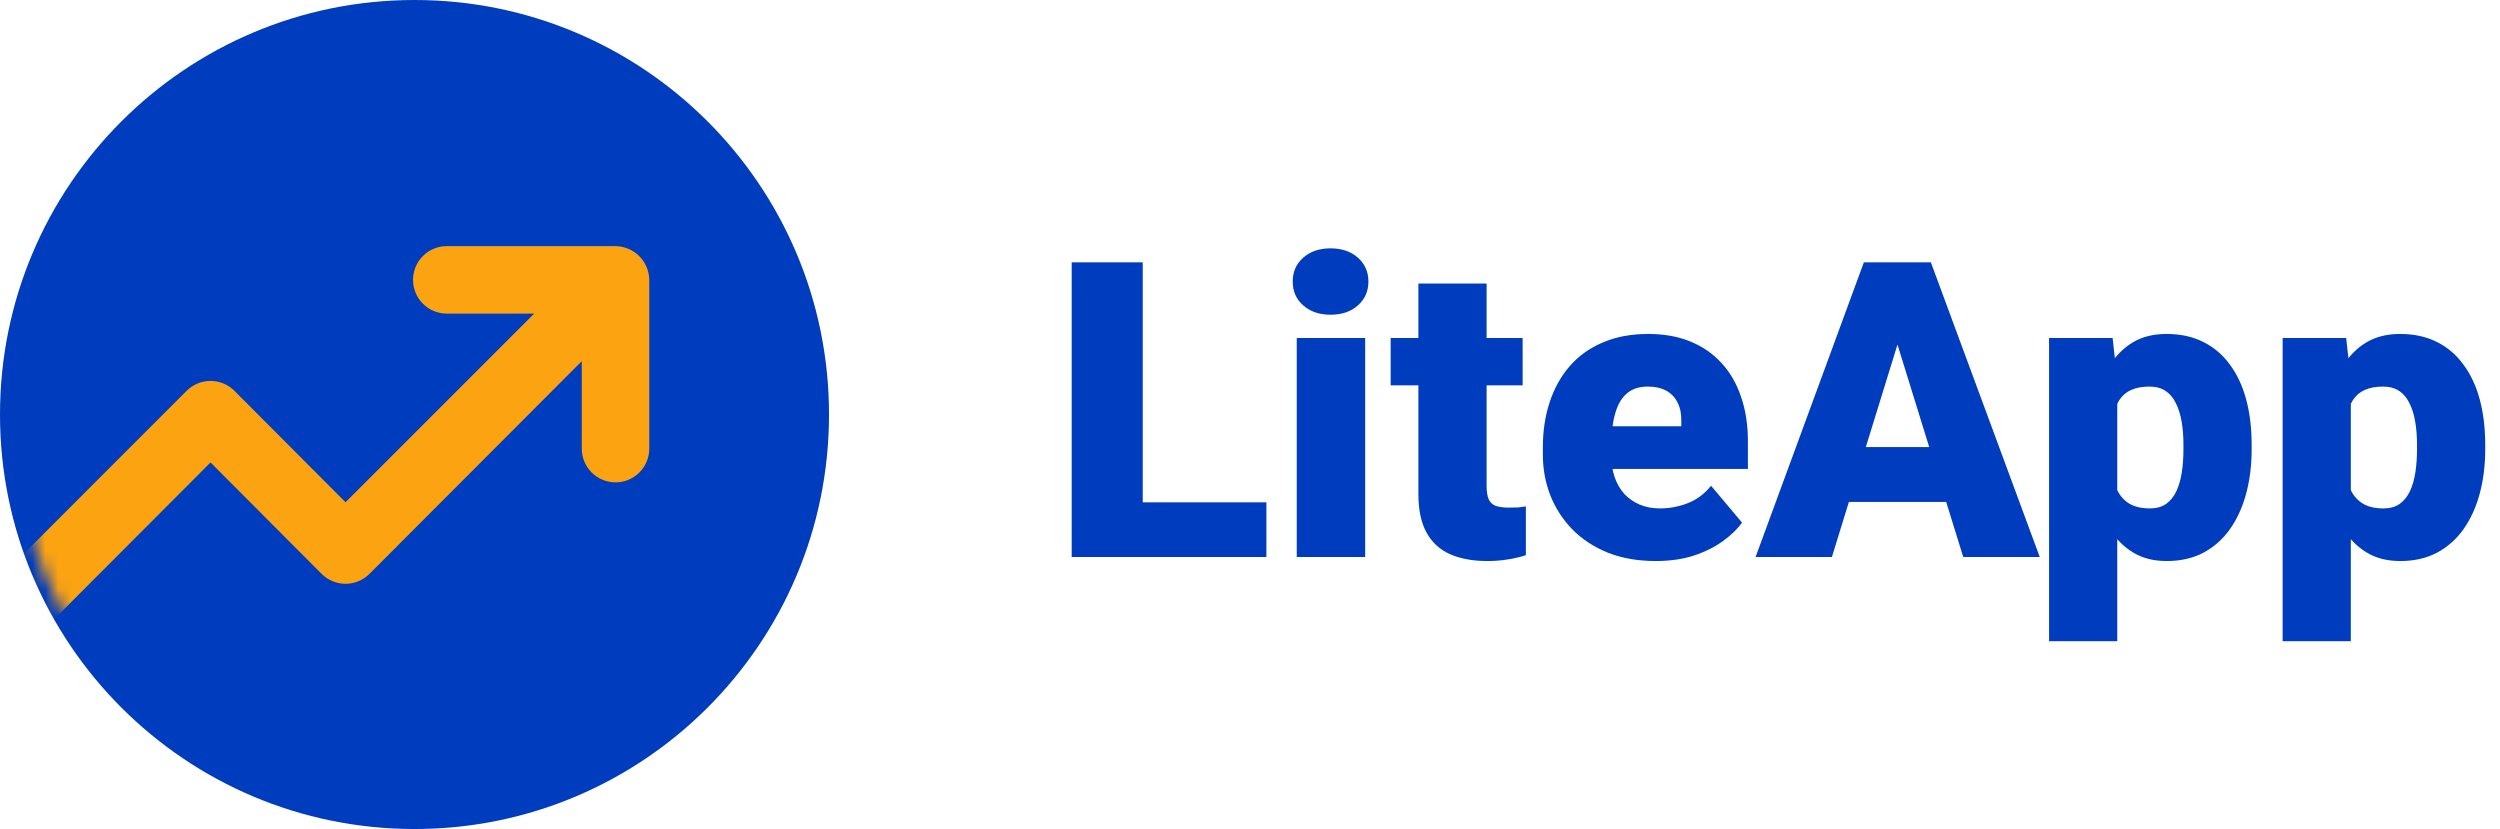 <svg width="193" height="64" viewBox="0 0 193 64" fill="none" xmlns="http://www.w3.org/2000/svg">
<path d="M32 64C49.673 64 64 49.673 64 32C64 14.327 49.673 0 32 0C14.327 0 0 14.327 0 32C0 49.673 14.327 64 32 64Z" fill="#003CBE"/>
<mask id="mask0_2101_102" style="mask-type:alpha" maskUnits="userSpaceOnUse" x="1" y="0" width="64" height="64">
<path d="M33 64C50.673 64 65 49.673 65 32C65 14.327 50.673 0 33 0C15.327 0 1 14.327 1 32C1 49.673 15.327 64 33 64Z" fill="#003CBE"/>
</mask>
<g mask="url(#mask0_2101_102)">
<path d="M49.915 20.615C49.651 19.979 49.145 19.473 48.508 19.208C48.195 19.075 47.859 19.004 47.518 19H34.491C33.8 19 33.137 19.274 32.649 19.763C32.16 20.252 31.886 20.914 31.886 21.605C31.886 22.296 32.16 22.959 32.649 23.448C33.137 23.936 33.8 24.211 34.491 24.211H41.239L26.675 38.775L18.103 30.177C17.861 29.933 17.573 29.739 17.255 29.607C16.938 29.475 16.597 29.407 16.253 29.407C15.909 29.407 15.569 29.475 15.251 29.607C14.934 29.739 14.646 29.933 14.403 30.177L-1.229 45.81C-1.474 46.052 -1.667 46.34 -1.8 46.658C-1.932 46.975 -2 47.316 -2 47.66C-2 48.004 -1.932 48.344 -1.8 48.662C-1.667 48.979 -1.474 49.267 -1.229 49.51C-0.987 49.754 -0.699 49.948 -0.381 50.08C-0.064 50.212 0.277 50.28 0.621 50.28C0.964 50.28 1.305 50.212 1.623 50.08C1.94 49.948 2.228 49.754 2.47 49.51L16.253 35.701L24.825 44.299C25.067 44.543 25.355 44.737 25.673 44.869C25.99 45.001 26.331 45.069 26.675 45.069C27.019 45.069 27.359 45.001 27.677 44.869C27.994 44.737 28.282 44.543 28.525 44.299L44.913 27.884V34.633C44.913 35.324 45.187 35.986 45.676 36.475C46.165 36.964 46.827 37.238 47.518 37.238C48.209 37.238 48.872 36.964 49.361 36.475C49.849 35.986 50.124 35.324 50.124 34.633V21.605C50.12 21.265 50.049 20.929 49.915 20.615Z" fill="#FCA311"/>
</g>
<path d="M97.766 38.781V43H86.266V38.781H97.766ZM88.219 20.25V43H82.734V20.25H88.219ZM105.391 26.094V43H100.109V26.094H105.391ZM99.797 21.734C99.797 20.984 100.068 20.37 100.609 19.891C101.151 19.412 101.854 19.172 102.719 19.172C103.583 19.172 104.286 19.412 104.828 19.891C105.37 20.37 105.641 20.984 105.641 21.734C105.641 22.484 105.37 23.099 104.828 23.578C104.286 24.057 103.583 24.297 102.719 24.297C101.854 24.297 101.151 24.057 100.609 23.578C100.068 23.099 99.797 22.484 99.797 21.734ZM117.547 26.094V29.75H107.359V26.094H117.547ZM109.5 21.891H114.766V37.484C114.766 37.932 114.818 38.281 114.922 38.531C115.026 38.771 115.203 38.943 115.453 39.047C115.714 39.141 116.057 39.188 116.484 39.188C116.786 39.188 117.036 39.182 117.234 39.172C117.432 39.151 117.62 39.125 117.797 39.094V42.859C117.349 43.005 116.88 43.115 116.391 43.188C115.901 43.271 115.38 43.312 114.828 43.312C113.703 43.312 112.74 43.135 111.938 42.781C111.146 42.427 110.542 41.87 110.125 41.109C109.708 40.349 109.5 39.359 109.5 38.141V21.891ZM127.828 43.312C126.453 43.312 125.224 43.099 124.141 42.672C123.057 42.234 122.141 41.635 121.391 40.875C120.651 40.115 120.083 39.24 119.688 38.25C119.302 37.26 119.109 36.214 119.109 35.109V34.516C119.109 33.276 119.281 32.13 119.625 31.078C119.969 30.016 120.479 29.088 121.156 28.297C121.833 27.505 122.682 26.891 123.703 26.453C124.724 26.005 125.911 25.781 127.266 25.781C128.464 25.781 129.536 25.974 130.484 26.359C131.432 26.745 132.234 27.297 132.891 28.016C133.557 28.734 134.062 29.604 134.406 30.625C134.76 31.646 134.938 32.792 134.938 34.062V36.203H121.125V32.906H129.797V32.5C129.807 31.938 129.708 31.458 129.5 31.062C129.302 30.667 129.01 30.365 128.625 30.156C128.24 29.948 127.771 29.844 127.219 29.844C126.646 29.844 126.172 29.969 125.797 30.219C125.432 30.469 125.146 30.812 124.938 31.25C124.74 31.677 124.599 32.172 124.516 32.734C124.432 33.297 124.391 33.891 124.391 34.516V35.109C124.391 35.734 124.474 36.302 124.641 36.812C124.818 37.323 125.068 37.76 125.391 38.125C125.724 38.479 126.12 38.755 126.578 38.953C127.047 39.151 127.578 39.25 128.172 39.25C128.891 39.25 129.599 39.115 130.297 38.844C130.995 38.573 131.594 38.125 132.094 37.5L134.484 40.344C134.141 40.833 133.651 41.307 133.016 41.766C132.391 42.224 131.641 42.599 130.766 42.891C129.891 43.172 128.911 43.312 127.828 43.312ZM146.969 25.031L141.422 43H135.531L143.891 20.25H147.625L146.969 25.031ZM151.562 43L146 25.031L145.281 20.25H149.062L157.469 43H151.562ZM151.344 34.516V38.75H139.672V34.516H151.344ZM163.453 29.344V49.5H158.188V26.094H163.094L163.453 29.344ZM173.828 34.344V34.672C173.828 35.901 173.688 37.042 173.406 38.094C173.125 39.146 172.708 40.062 172.156 40.844C171.604 41.625 170.917 42.234 170.094 42.672C169.281 43.099 168.339 43.312 167.266 43.312C166.255 43.312 165.385 43.089 164.656 42.641C163.927 42.193 163.318 41.573 162.828 40.781C162.339 39.99 161.943 39.083 161.641 38.062C161.339 37.042 161.099 35.964 160.922 34.828V34.406C161.099 33.188 161.339 32.057 161.641 31.016C161.943 29.963 162.339 29.047 162.828 28.266C163.318 27.484 163.922 26.875 164.641 26.438C165.37 26 166.24 25.781 167.25 25.781C168.323 25.781 169.266 25.984 170.078 26.391C170.901 26.797 171.589 27.38 172.141 28.141C172.703 28.891 173.125 29.792 173.406 30.844C173.688 31.896 173.828 33.062 173.828 34.344ZM168.562 34.672V34.344C168.562 33.688 168.516 33.089 168.422 32.547C168.328 31.995 168.177 31.516 167.969 31.109C167.771 30.703 167.505 30.391 167.172 30.172C166.839 29.953 166.427 29.844 165.938 29.844C165.375 29.844 164.901 29.932 164.516 30.109C164.141 30.276 163.839 30.537 163.609 30.891C163.391 31.234 163.234 31.667 163.141 32.188C163.057 32.698 163.021 33.297 163.031 33.984V35.266C163.01 36.057 163.089 36.755 163.266 37.359C163.443 37.953 163.75 38.417 164.188 38.75C164.625 39.083 165.219 39.25 165.969 39.25C166.469 39.25 166.885 39.135 167.219 38.906C167.552 38.667 167.818 38.339 168.016 37.922C168.214 37.495 168.354 37.005 168.438 36.453C168.521 35.901 168.562 35.307 168.562 34.672ZM181.484 29.344V49.5H176.219V26.094H181.125L181.484 29.344ZM191.859 34.344V34.672C191.859 35.901 191.719 37.042 191.438 38.094C191.156 39.146 190.74 40.062 190.188 40.844C189.635 41.625 188.948 42.234 188.125 42.672C187.312 43.099 186.37 43.312 185.297 43.312C184.286 43.312 183.417 43.089 182.688 42.641C181.958 42.193 181.349 41.573 180.859 40.781C180.37 39.99 179.974 39.083 179.672 38.062C179.37 37.042 179.13 35.964 178.953 34.828V34.406C179.13 33.188 179.37 32.057 179.672 31.016C179.974 29.963 180.37 29.047 180.859 28.266C181.349 27.484 181.953 26.875 182.672 26.438C183.401 26 184.271 25.781 185.281 25.781C186.354 25.781 187.297 25.984 188.109 26.391C188.932 26.797 189.62 27.38 190.172 28.141C190.734 28.891 191.156 29.792 191.438 30.844C191.719 31.896 191.859 33.062 191.859 34.344ZM186.594 34.672V34.344C186.594 33.688 186.547 33.089 186.453 32.547C186.359 31.995 186.208 31.516 186 31.109C185.802 30.703 185.536 30.391 185.203 30.172C184.87 29.953 184.458 29.844 183.969 29.844C183.406 29.844 182.932 29.932 182.547 30.109C182.172 30.276 181.87 30.537 181.641 30.891C181.422 31.234 181.266 31.667 181.172 32.188C181.089 32.698 181.052 33.297 181.062 33.984V35.266C181.042 36.057 181.12 36.755 181.297 37.359C181.474 37.953 181.781 38.417 182.219 38.75C182.656 39.083 183.25 39.25 184 39.25C184.5 39.25 184.917 39.135 185.25 38.906C185.583 38.667 185.849 38.339 186.047 37.922C186.245 37.495 186.385 37.005 186.469 36.453C186.552 35.901 186.594 35.307 186.594 34.672Z" fill="#003CBE"/>
</svg>

